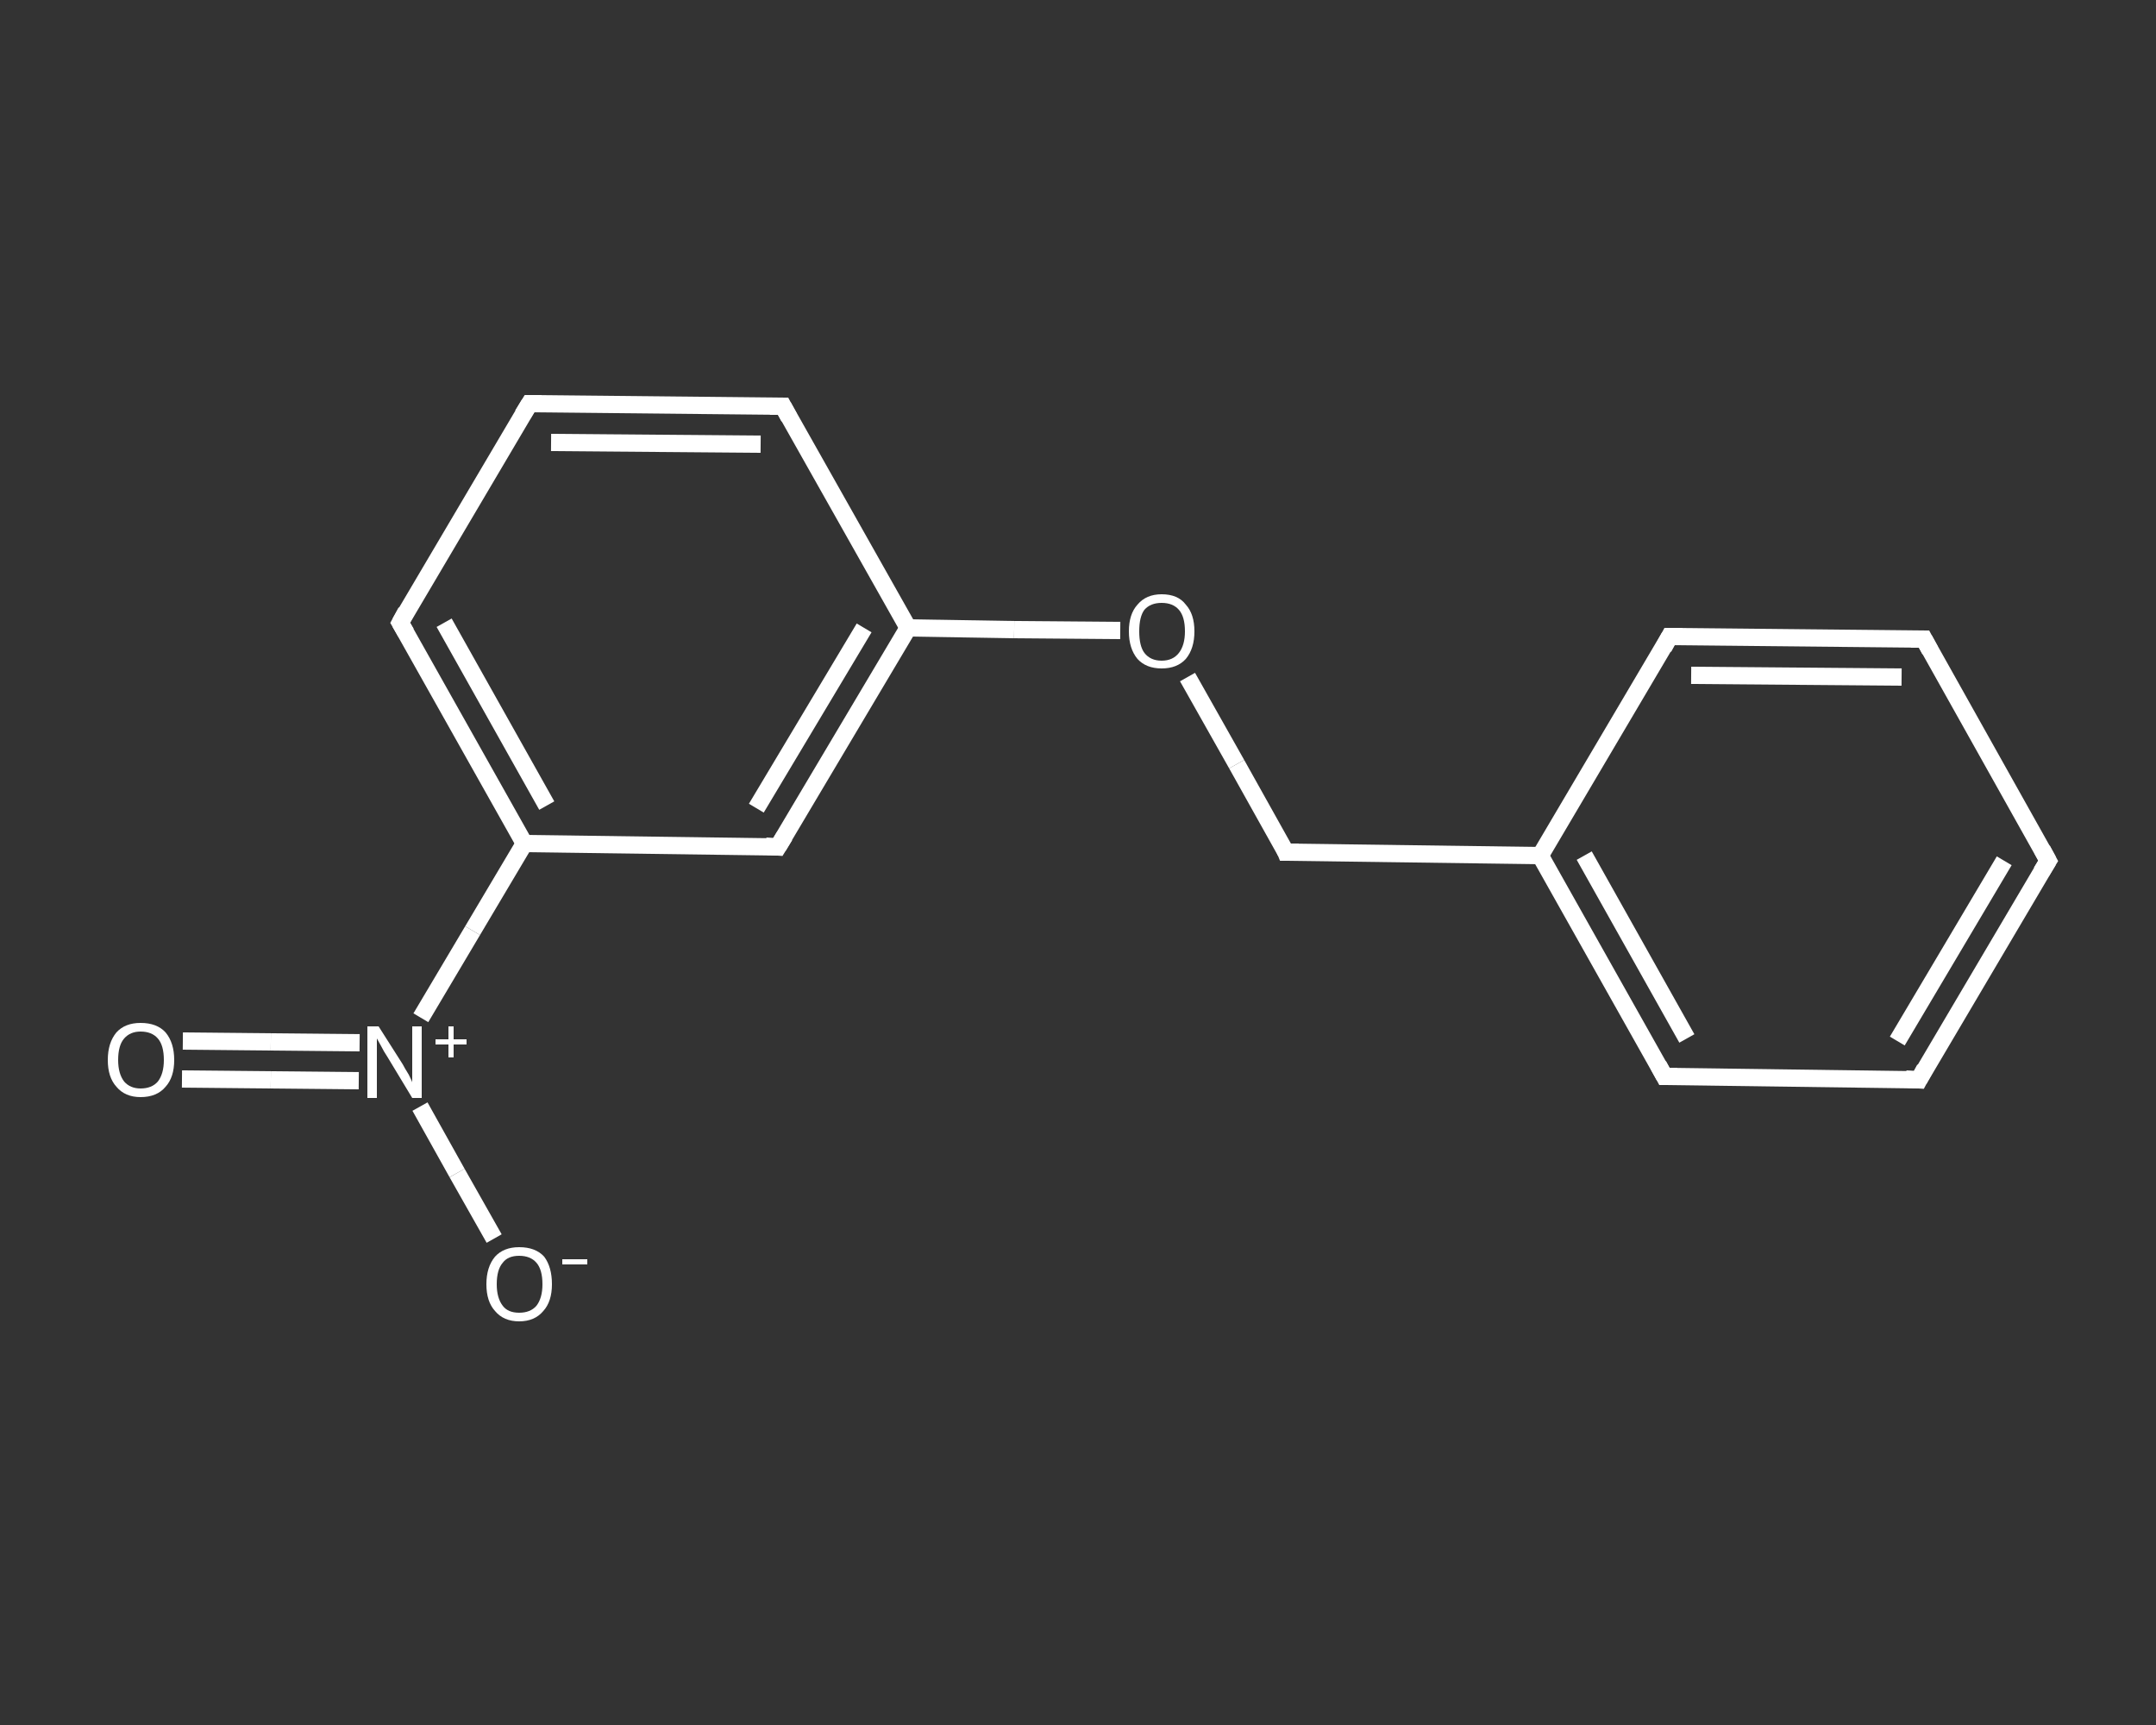 <?xml version='1.0' encoding='iso-8859-1'?>
<svg version='1.1' baseProfile='full'
              xmlns='http://www.w3.org/2000/svg'
                      xmlns:rdkit='http://www.rdkit.org/xml'
                      xmlns:xlink='http://www.w3.org/1999/xlink'
                  xml:space='preserve'
width='250px' height='200px' viewBox='0 0 250 200'>
<rect x="0" y="0" width="250" height="200" fill="#333333" stroke="none"/>
<!-- END OF HEADER -->
<rect style='opacity:1.0;fill:transparent;stroke:none' width='250.0' height='200.0' x='0.0' y='0.0'> </rect>
<path class='bond-0 atom-0 atom-1' d='M 21.2,120.7 L 31.4,120.8' style='fill:none;fill-rule:evenodd;stroke:#FFFFFF;stroke-width:2.0px;stroke-linecap:butt;stroke-linejoin:miter;stroke-opacity:1' />
<path class='bond-0 atom-0 atom-1' d='M 31.4,120.8 L 41.7,120.9' style='fill:none;fill-rule:evenodd;stroke:#FFFFFF;stroke-width:2.0px;stroke-linecap:butt;stroke-linejoin:miter;stroke-opacity:1' />
<path class='bond-0 atom-0 atom-1' d='M 21.1,125.1 L 31.4,125.2' style='fill:none;fill-rule:evenodd;stroke:#FFFFFF;stroke-width:2.0px;stroke-linecap:butt;stroke-linejoin:miter;stroke-opacity:1' />
<path class='bond-0 atom-0 atom-1' d='M 31.4,125.2 L 41.6,125.3' style='fill:none;fill-rule:evenodd;stroke:#FFFFFF;stroke-width:2.0px;stroke-linecap:butt;stroke-linejoin:miter;stroke-opacity:1' />
<path class='bond-1 atom-1 atom-2' d='M 48.7,128.3 L 53.0,136.0' style='fill:none;fill-rule:evenodd;stroke:#FFFFFF;stroke-width:2.0px;stroke-linecap:butt;stroke-linejoin:miter;stroke-opacity:1' />
<path class='bond-1 atom-1 atom-2' d='M 53.0,136.0 L 57.3,143.6' style='fill:none;fill-rule:evenodd;stroke:#FFFFFF;stroke-width:2.0px;stroke-linecap:butt;stroke-linejoin:miter;stroke-opacity:1' />
<path class='bond-2 atom-1 atom-3' d='M 48.8,118.0 L 54.8,107.9' style='fill:none;fill-rule:evenodd;stroke:#FFFFFF;stroke-width:2.0px;stroke-linecap:butt;stroke-linejoin:miter;stroke-opacity:1' />
<path class='bond-2 atom-1 atom-3' d='M 54.8,107.9 L 60.8,97.8' style='fill:none;fill-rule:evenodd;stroke:#FFFFFF;stroke-width:2.0px;stroke-linecap:butt;stroke-linejoin:miter;stroke-opacity:1' />
<path class='bond-3 atom-3 atom-4' d='M 60.8,97.8 L 46.4,72.2' style='fill:none;fill-rule:evenodd;stroke:#FFFFFF;stroke-width:2.0px;stroke-linecap:butt;stroke-linejoin:miter;stroke-opacity:1' />
<path class='bond-3 atom-3 atom-4' d='M 63.4,93.4 L 51.5,72.2' style='fill:none;fill-rule:evenodd;stroke:#FFFFFF;stroke-width:2.0px;stroke-linecap:butt;stroke-linejoin:miter;stroke-opacity:1' />
<path class='bond-4 atom-4 atom-5' d='M 46.4,72.2 L 61.4,46.8' style='fill:none;fill-rule:evenodd;stroke:#FFFFFF;stroke-width:2.0px;stroke-linecap:butt;stroke-linejoin:miter;stroke-opacity:1' />
<path class='bond-5 atom-5 atom-6' d='M 61.4,46.8 L 90.8,47.1' style='fill:none;fill-rule:evenodd;stroke:#FFFFFF;stroke-width:2.0px;stroke-linecap:butt;stroke-linejoin:miter;stroke-opacity:1' />
<path class='bond-5 atom-5 atom-6' d='M 63.9,51.3 L 88.2,51.5' style='fill:none;fill-rule:evenodd;stroke:#FFFFFF;stroke-width:2.0px;stroke-linecap:butt;stroke-linejoin:miter;stroke-opacity:1' />
<path class='bond-6 atom-6 atom-7' d='M 90.8,47.1 L 105.3,72.8' style='fill:none;fill-rule:evenodd;stroke:#FFFFFF;stroke-width:2.0px;stroke-linecap:butt;stroke-linejoin:miter;stroke-opacity:1' />
<path class='bond-7 atom-7 atom-8' d='M 105.3,72.8 L 117.6,73.0' style='fill:none;fill-rule:evenodd;stroke:#FFFFFF;stroke-width:2.0px;stroke-linecap:butt;stroke-linejoin:miter;stroke-opacity:1' />
<path class='bond-7 atom-7 atom-8' d='M 117.6,73.0 L 129.9,73.1' style='fill:none;fill-rule:evenodd;stroke:#FFFFFF;stroke-width:2.0px;stroke-linecap:butt;stroke-linejoin:miter;stroke-opacity:1' />
<path class='bond-8 atom-8 atom-9' d='M 137.7,78.5 L 143.4,88.6' style='fill:none;fill-rule:evenodd;stroke:#FFFFFF;stroke-width:2.0px;stroke-linecap:butt;stroke-linejoin:miter;stroke-opacity:1' />
<path class='bond-8 atom-8 atom-9' d='M 143.4,88.6 L 149.1,98.8' style='fill:none;fill-rule:evenodd;stroke:#FFFFFF;stroke-width:2.0px;stroke-linecap:butt;stroke-linejoin:miter;stroke-opacity:1' />
<path class='bond-9 atom-9 atom-10' d='M 149.1,98.8 L 178.6,99.2' style='fill:none;fill-rule:evenodd;stroke:#FFFFFF;stroke-width:2.0px;stroke-linecap:butt;stroke-linejoin:miter;stroke-opacity:1' />
<path class='bond-10 atom-10 atom-11' d='M 178.6,99.2 L 193.0,124.8' style='fill:none;fill-rule:evenodd;stroke:#FFFFFF;stroke-width:2.0px;stroke-linecap:butt;stroke-linejoin:miter;stroke-opacity:1' />
<path class='bond-10 atom-10 atom-11' d='M 183.7,99.2 L 195.6,120.4' style='fill:none;fill-rule:evenodd;stroke:#FFFFFF;stroke-width:2.0px;stroke-linecap:butt;stroke-linejoin:miter;stroke-opacity:1' />
<path class='bond-11 atom-11 atom-12' d='M 193.0,124.8 L 222.5,125.2' style='fill:none;fill-rule:evenodd;stroke:#FFFFFF;stroke-width:2.0px;stroke-linecap:butt;stroke-linejoin:miter;stroke-opacity:1' />
<path class='bond-12 atom-12 atom-13' d='M 222.5,125.2 L 237.5,99.8' style='fill:none;fill-rule:evenodd;stroke:#FFFFFF;stroke-width:2.0px;stroke-linecap:butt;stroke-linejoin:miter;stroke-opacity:1' />
<path class='bond-12 atom-12 atom-13' d='M 220.0,120.7 L 232.4,99.8' style='fill:none;fill-rule:evenodd;stroke:#FFFFFF;stroke-width:2.0px;stroke-linecap:butt;stroke-linejoin:miter;stroke-opacity:1' />
<path class='bond-13 atom-13 atom-14' d='M 237.5,99.8 L 223.1,74.1' style='fill:none;fill-rule:evenodd;stroke:#FFFFFF;stroke-width:2.0px;stroke-linecap:butt;stroke-linejoin:miter;stroke-opacity:1' />
<path class='bond-14 atom-14 atom-15' d='M 223.1,74.1 L 193.6,73.8' style='fill:none;fill-rule:evenodd;stroke:#FFFFFF;stroke-width:2.0px;stroke-linecap:butt;stroke-linejoin:miter;stroke-opacity:1' />
<path class='bond-14 atom-14 atom-15' d='M 220.5,78.5 L 196.1,78.3' style='fill:none;fill-rule:evenodd;stroke:#FFFFFF;stroke-width:2.0px;stroke-linecap:butt;stroke-linejoin:miter;stroke-opacity:1' />
<path class='bond-15 atom-7 atom-16' d='M 105.3,72.8 L 90.2,98.2' style='fill:none;fill-rule:evenodd;stroke:#FFFFFF;stroke-width:2.0px;stroke-linecap:butt;stroke-linejoin:miter;stroke-opacity:1' />
<path class='bond-15 atom-7 atom-16' d='M 100.2,72.8 L 87.7,93.7' style='fill:none;fill-rule:evenodd;stroke:#FFFFFF;stroke-width:2.0px;stroke-linecap:butt;stroke-linejoin:miter;stroke-opacity:1' />
<path class='bond-16 atom-16 atom-3' d='M 90.2,98.2 L 60.8,97.8' style='fill:none;fill-rule:evenodd;stroke:#FFFFFF;stroke-width:2.0px;stroke-linecap:butt;stroke-linejoin:miter;stroke-opacity:1' />
<path class='bond-17 atom-15 atom-10' d='M 193.6,73.8 L 178.6,99.2' style='fill:none;fill-rule:evenodd;stroke:#FFFFFF;stroke-width:2.0px;stroke-linecap:butt;stroke-linejoin:miter;stroke-opacity:1' />
<path d='M 47.1,73.4 L 46.4,72.2 L 47.1,70.9' style='fill:none;stroke:#FFFFFF;stroke-width:2.0px;stroke-linecap:butt;stroke-linejoin:miter;stroke-opacity:1;' />
<path d='M 60.6,48.1 L 61.4,46.8 L 62.8,46.8' style='fill:none;stroke:#FFFFFF;stroke-width:2.0px;stroke-linecap:butt;stroke-linejoin:miter;stroke-opacity:1;' />
<path d='M 89.3,47.1 L 90.8,47.1 L 91.5,48.4' style='fill:none;stroke:#FFFFFF;stroke-width:2.0px;stroke-linecap:butt;stroke-linejoin:miter;stroke-opacity:1;' />
<path d='M 148.9,98.3 L 149.1,98.8 L 150.6,98.8' style='fill:none;stroke:#FFFFFF;stroke-width:2.0px;stroke-linecap:butt;stroke-linejoin:miter;stroke-opacity:1;' />
<path d='M 192.3,123.5 L 193.0,124.8 L 194.5,124.8' style='fill:none;stroke:#FFFFFF;stroke-width:2.0px;stroke-linecap:butt;stroke-linejoin:miter;stroke-opacity:1;' />
<path d='M 221.0,125.1 L 222.5,125.2 L 223.2,123.9' style='fill:none;stroke:#FFFFFF;stroke-width:2.0px;stroke-linecap:butt;stroke-linejoin:miter;stroke-opacity:1;' />
<path d='M 236.7,101.1 L 237.5,99.8 L 236.8,98.5' style='fill:none;stroke:#FFFFFF;stroke-width:2.0px;stroke-linecap:butt;stroke-linejoin:miter;stroke-opacity:1;' />
<path d='M 223.8,75.4 L 223.1,74.1 L 221.6,74.1' style='fill:none;stroke:#FFFFFF;stroke-width:2.0px;stroke-linecap:butt;stroke-linejoin:miter;stroke-opacity:1;' />
<path d='M 195.1,73.8 L 193.6,73.8 L 192.9,75.1' style='fill:none;stroke:#FFFFFF;stroke-width:2.0px;stroke-linecap:butt;stroke-linejoin:miter;stroke-opacity:1;' />
<path d='M 91.0,96.9 L 90.2,98.2 L 88.8,98.1' style='fill:none;stroke:#FFFFFF;stroke-width:2.0px;stroke-linecap:butt;stroke-linejoin:miter;stroke-opacity:1;' />
<path class='atom-0' d='M 12.5 122.9
Q 12.5 120.9, 13.5 119.7
Q 14.5 118.6, 16.3 118.6
Q 18.2 118.6, 19.2 119.7
Q 20.2 120.9, 20.2 122.9
Q 20.2 124.9, 19.2 126.0
Q 18.2 127.2, 16.3 127.2
Q 14.5 127.2, 13.5 126.0
Q 12.5 124.9, 12.5 122.9
M 16.3 126.2
Q 17.6 126.2, 18.3 125.4
Q 19.0 124.5, 19.0 122.9
Q 19.0 121.2, 18.3 120.4
Q 17.6 119.6, 16.3 119.6
Q 15.1 119.6, 14.4 120.4
Q 13.7 121.2, 13.7 122.9
Q 13.7 124.5, 14.4 125.4
Q 15.1 126.2, 16.3 126.2
' fill='#FFFFFF'/>
<path class='atom-1' d='M 43.9 119.0
L 46.7 123.4
Q 46.9 123.8, 47.4 124.6
Q 47.8 125.4, 47.8 125.5
L 47.8 119.0
L 48.9 119.0
L 48.9 127.3
L 47.8 127.3
L 44.9 122.5
Q 44.5 121.9, 44.2 121.3
Q 43.8 120.6, 43.7 120.4
L 43.7 127.3
L 42.6 127.3
L 42.6 119.0
L 43.9 119.0
' fill='#FFFFFF'/>
<path class='atom-1' d='M 50.5 120.5
L 52.0 120.5
L 52.0 119.0
L 52.6 119.0
L 52.6 120.5
L 54.1 120.5
L 54.1 121.1
L 52.6 121.1
L 52.6 122.6
L 52.0 122.6
L 52.0 121.1
L 50.5 121.1
L 50.5 120.5
' fill='#FFFFFF'/>
<path class='atom-2' d='M 56.4 148.9
Q 56.4 146.9, 57.4 145.7
Q 58.4 144.6, 60.2 144.6
Q 62.1 144.6, 63.1 145.7
Q 64.0 146.9, 64.0 148.9
Q 64.0 150.9, 63.0 152.0
Q 62.0 153.2, 60.2 153.2
Q 58.4 153.2, 57.4 152.0
Q 56.4 150.9, 56.4 148.9
M 60.2 152.2
Q 61.5 152.2, 62.2 151.4
Q 62.9 150.5, 62.9 148.9
Q 62.9 147.2, 62.2 146.4
Q 61.5 145.6, 60.2 145.6
Q 58.9 145.6, 58.3 146.4
Q 57.6 147.2, 57.6 148.9
Q 57.6 150.5, 58.3 151.4
Q 58.9 152.2, 60.2 152.2
' fill='#FFFFFF'/>
<path class='atom-2' d='M 65.2 146.0
L 68.1 146.0
L 68.1 146.6
L 65.2 146.6
L 65.2 146.0
' fill='#FFFFFF'/>
<path class='atom-8' d='M 130.9 73.2
Q 130.9 71.2, 131.9 70.1
Q 132.9 68.9, 134.7 68.9
Q 136.6 68.9, 137.5 70.1
Q 138.5 71.2, 138.5 73.2
Q 138.5 75.2, 137.5 76.4
Q 136.5 77.5, 134.7 77.5
Q 132.9 77.5, 131.9 76.4
Q 130.9 75.2, 130.9 73.2
M 134.7 76.6
Q 136.0 76.6, 136.7 75.7
Q 137.4 74.8, 137.4 73.2
Q 137.4 71.5, 136.7 70.7
Q 136.0 69.9, 134.7 69.9
Q 133.4 69.9, 132.7 70.7
Q 132.1 71.5, 132.1 73.2
Q 132.1 74.9, 132.7 75.7
Q 133.4 76.6, 134.7 76.6
' fill='#FFFFFF'/>
</svg>
